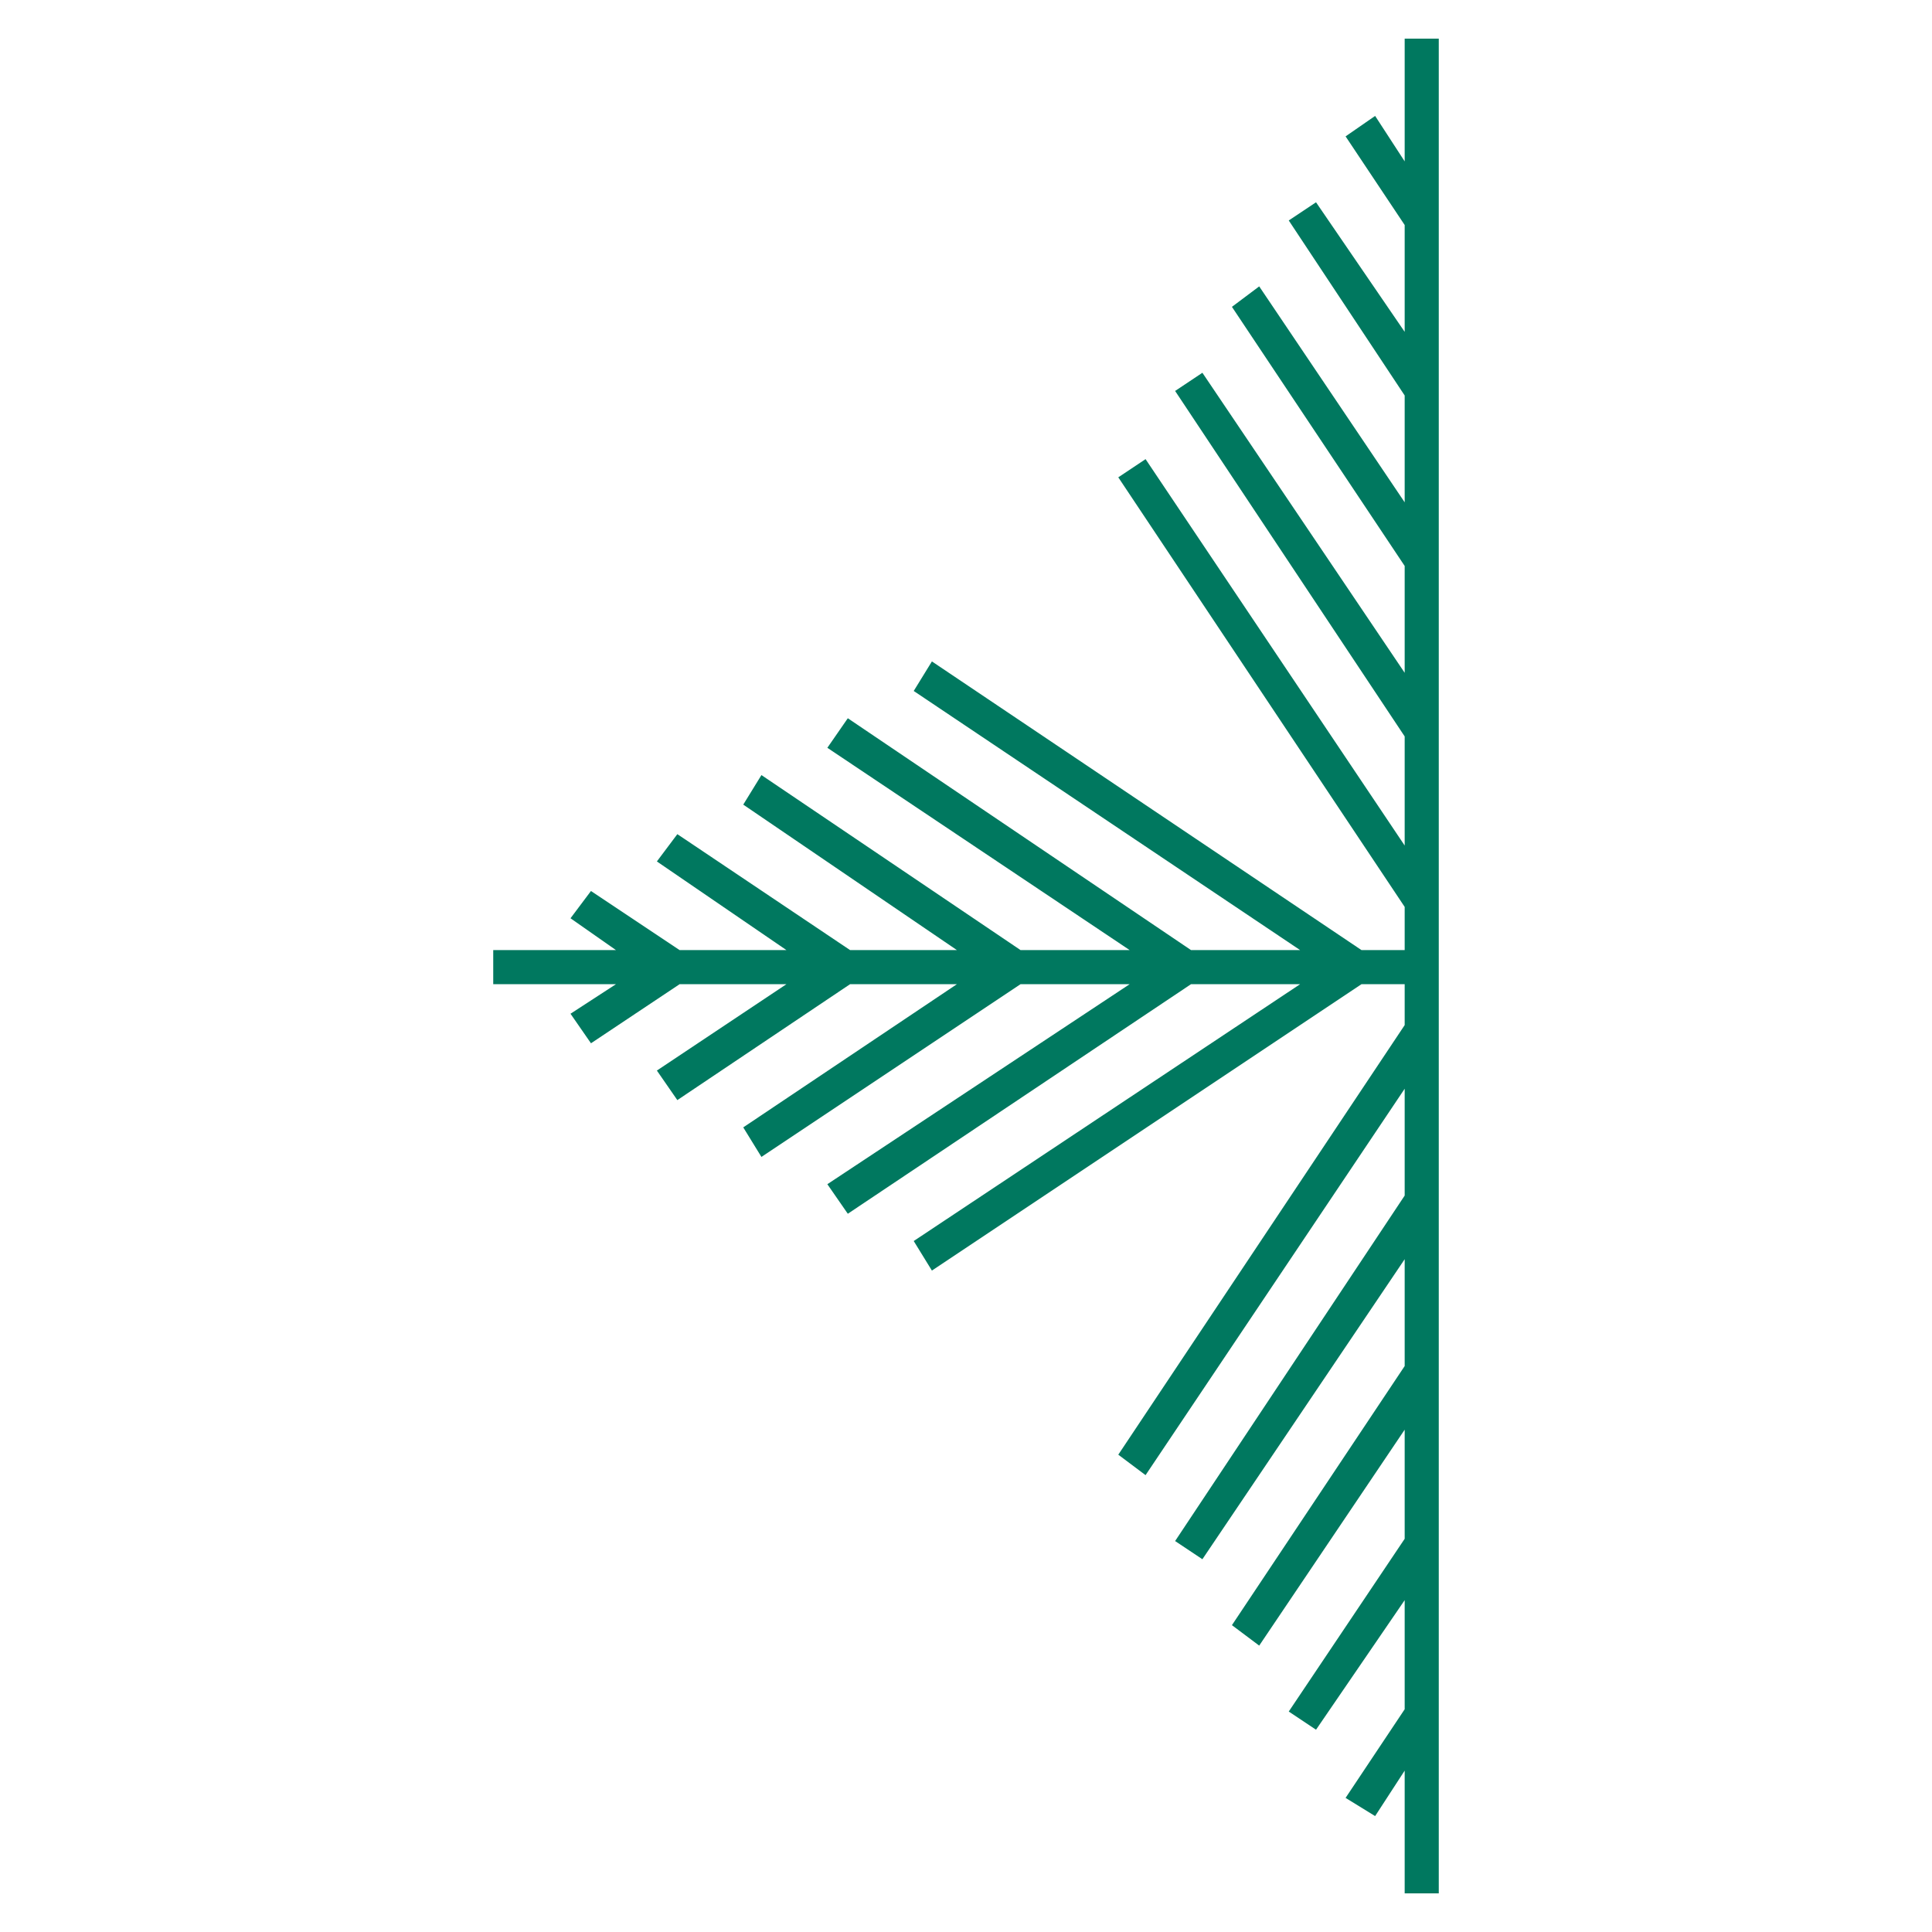 <svg xmlns="http://www.w3.org/2000/svg" id="grafica_loghi" data-name="grafica loghi" viewBox="0 0 85 85"><defs><style>      .cls-1 {        fill: #00785f;        stroke-width: 0px;      }    </style></defs><polygon class="cls-1" points="21.7 43.3 27.1 43.3 25.1 44.6 26 45.9 29.9 43.3 34.6 43.3 28.9 47.1 29.8 48.4 37.4 43.3 42.1 43.3 32.7 49.6 33.5 50.9 44.9 43.3 49.7 43.3 36.4 52.1 37.3 53.4 52.4 43.3 57.2 43.3 40.2 54.6 41 55.9 59.9 43.3 61.8 43.3 61.8 45.1 49.2 64 50.4 64.9 61.8 47.9 61.8 52.6 51.7 67.8 52.9 68.6 61.8 55.4 61.8 60.1 54.2 71.5 55.4 72.4 61.8 62.9 61.8 67.7 56.7 75.3 57.9 76.1 61.8 70.4 61.8 75.2 59.2 79.1 60.5 79.9 61.8 77.9 61.8 83.3 63.3 83.3 63.3 1.7 61.8 1.7 61.8 7.1 60.5 5.1 59.2 6 61.8 9.9 61.8 14.6 57.9 8.9 56.7 9.7 61.8 17.4 61.8 22.1 55.4 12.6 54.2 13.5 61.8 24.9 61.8 29.6 52.9 16.4 51.7 17.2 61.8 32.4 61.8 37.2 50.4 20.2 49.2 21 61.8 39.9 61.8 41.8 59.9 41.8 41 29.1 40.2 30.4 57.2 41.8 52.4 41.8 37.3 31.6 36.4 32.9 49.7 41.8 44.9 41.8 33.5 34.1 32.7 35.4 42.1 41.8 37.4 41.8 30.1 36.9 29.8 36.7 28.9 37.9 34.6 41.8 29.9 41.8 26 39.2 25.1 40.4 27.1 41.8 21.7 41.8 21.7 43.3"></polygon></svg>